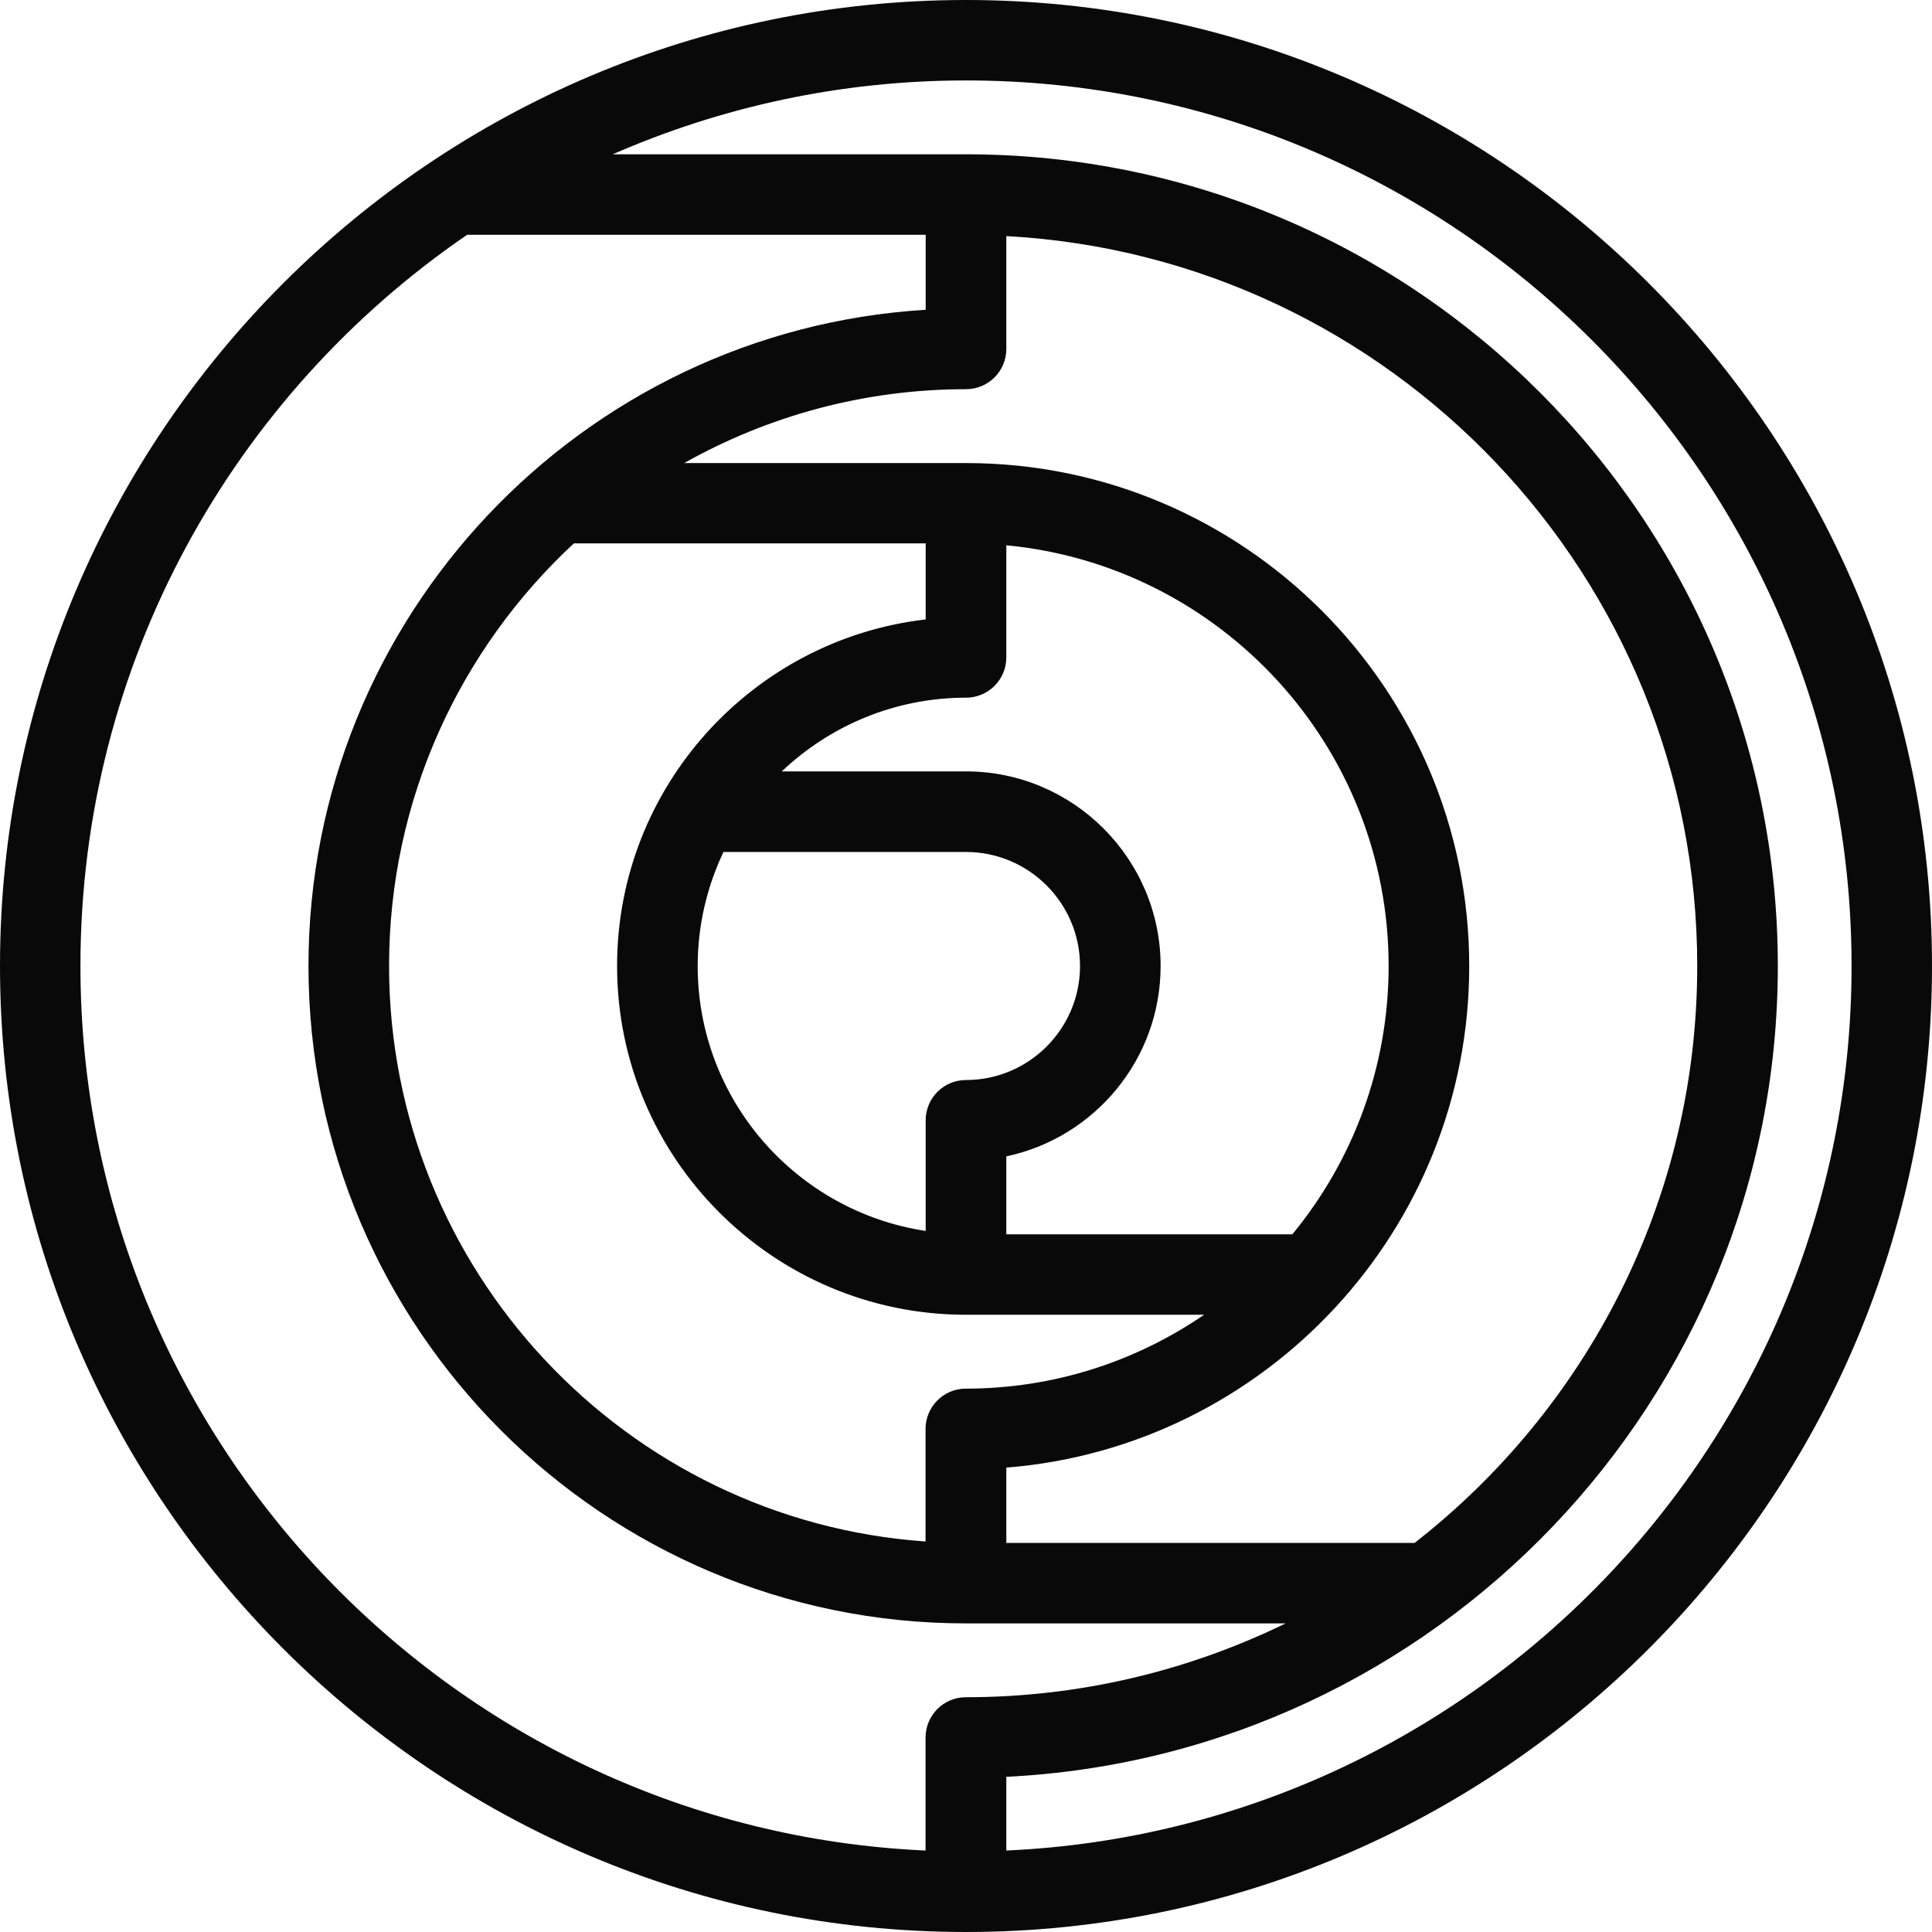 <svg width="60" height="60" viewBox="0 0 60 60" fill="none" xmlns="http://www.w3.org/2000/svg">
<g clip-path="url(#clip0_15_10)">
<path d="M30 0C13.457 0 0 13.457 0 30C0 46.543 13.457 60 30 60C46.543 60 60 46.543 60 30C60 13.457 46.543 0 30 0ZM2.498 30C2.498 20.579 7.263 12.251 14.508 7.291H28.748V9.621C18.072 10.267 9.58 19.16 9.58 30C9.58 41.259 18.741 50.416 29.995 50.416H39.926C36.922 51.881 33.554 52.709 29.995 52.709C29.304 52.709 28.744 53.269 28.744 53.961V57.47C14.167 56.814 2.498 44.745 2.498 30ZM52.709 30C52.709 37.277 49.264 43.758 43.931 47.917H31.252V45.578C39.284 44.941 45.628 38.196 45.628 30.005C45.628 21.39 38.62 14.381 30.005 14.381H21.248C23.838 12.925 26.823 12.087 30 12.087C30.692 12.087 31.252 11.528 31.252 10.836V7.332C43.193 7.978 52.709 17.899 52.709 30ZM12.083 30C12.083 24.821 14.295 20.147 17.822 16.875H28.748V19.237C23.36 19.86 19.164 24.448 19.164 30C19.164 35.975 24.025 40.831 29.995 40.831H37.395C35.288 42.274 32.74 43.125 29.995 43.125C29.304 43.125 28.744 43.685 28.744 44.377V47.872C19.451 47.225 12.083 39.457 12.083 30ZM40.135 38.333H31.252V35.912C33.987 35.334 36.044 32.904 36.044 30C36.044 26.669 33.331 23.956 30 23.956H24.279C25.772 22.541 27.784 21.667 30 21.667C30.692 21.667 31.252 21.107 31.252 20.416V16.934C37.905 17.567 43.125 23.183 43.125 30C43.125 33.163 42.001 36.066 40.135 38.333ZM22.468 26.459H30C31.952 26.459 33.541 28.048 33.541 30C33.541 31.952 31.952 33.541 30 33.541C29.308 33.541 28.748 34.1 28.748 34.792V38.228C24.744 37.623 21.667 34.169 21.667 30C21.667 28.735 21.958 27.533 22.468 26.459ZM31.252 57.47V55.181C44.572 54.525 55.212 43.484 55.212 30C55.212 16.101 43.903 4.792 30.005 4.792H19.028C22.391 3.322 26.1 2.498 30 2.498C45.164 2.498 57.502 14.836 57.502 30C57.502 44.745 45.837 56.814 31.252 57.47Z" fill="#0A0909"/>
</g>
<defs>
<clipPath id="clip0_15_10">
<rect width="60" height="60" fill="white"/>
</clipPath>
</defs>
</svg>
